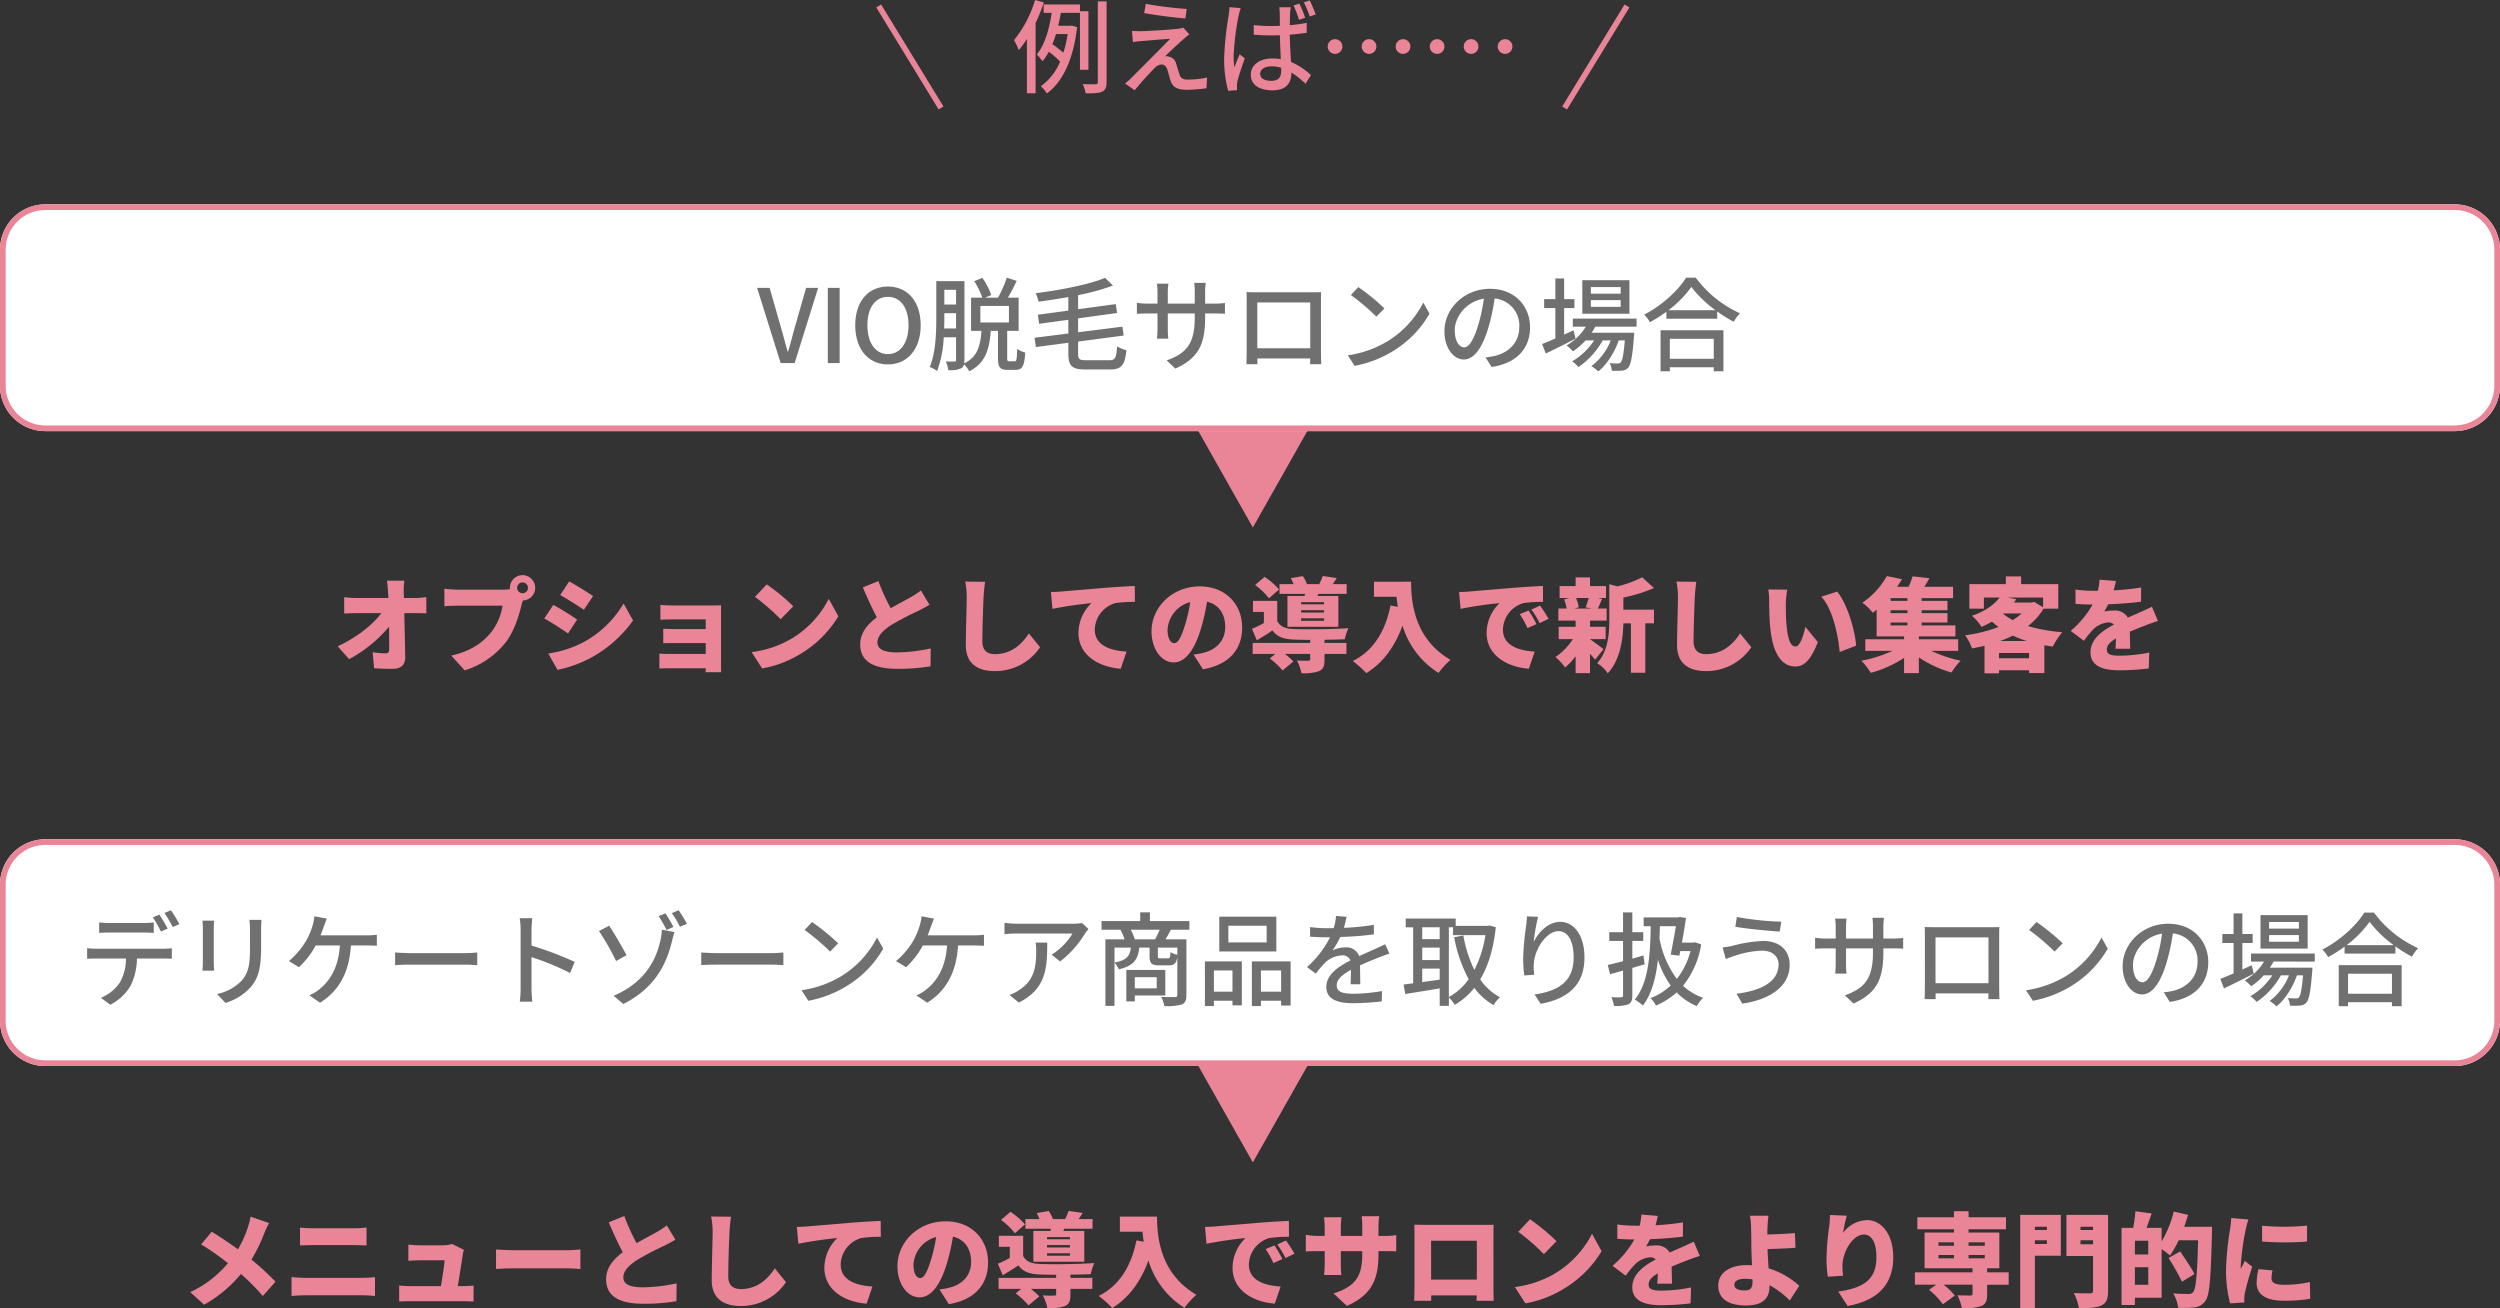 <svg xmlns="http://www.w3.org/2000/svg" width="719.291" height="376.376" viewBox="0 0 719.291 376.376"><rect x="0" y="0" width="719.291" height="376.376" fill="#333333" stroke="none"/><g transform="translate(3927.291 -4961.333)"><path d="M21.2,0l21.2,37.514H0Z" transform="translate(-3545.626 5113.099) rotate(180)" fill="#ea8497"/><path d="M21.2,0l21.2,37.514H0Z" transform="translate(-3545.626 5295.776) rotate(180)" fill="#ea8497"/><path d="M13.048,0H706.243a13.048,13.048,0,0,1,13.048,13.048V52.193a13.048,13.048,0,0,1-13.048,13.048H13.048A13.048,13.048,0,0,1,0,52.193V13.048A13.048,13.048,0,0,1,13.048,0Z" transform="translate(-3927.291 5020.129)" fill="#fff"/><path d="M13.048,1.631A11.43,11.43,0,0,0,1.631,13.048V52.193A11.43,11.43,0,0,0,13.048,63.611H706.243A11.43,11.43,0,0,0,717.66,52.193V13.048A11.43,11.43,0,0,0,706.243,1.631H13.048m0-1.631H706.243a13.048,13.048,0,0,1,13.048,13.048V52.193a13.048,13.048,0,0,1-13.048,13.048H13.048A13.048,13.048,0,0,1,0,52.193V13.048A13.048,13.048,0,0,1,13.048,0Z" transform="translate(-3927.291 5020.129)" fill="#ea8497"/><path d="M13.048,0H706.243a13.048,13.048,0,0,1,13.048,13.048V52.193a13.048,13.048,0,0,1-13.048,13.048H13.048A13.048,13.048,0,0,1,0,52.193V13.048A13.048,13.048,0,0,1,13.048,0Z" transform="translate(-3927.291 5202.806)" fill="#fff"/><path d="M13.048,1.631A11.43,11.43,0,0,0,1.631,13.048V52.193A11.43,11.43,0,0,0,13.048,63.611H706.243A11.43,11.43,0,0,0,717.66,52.193V13.048A11.43,11.43,0,0,0,706.243,1.631H13.048m0-1.631H706.243a13.048,13.048,0,0,1,13.048,13.048V52.193a13.048,13.048,0,0,1-13.048,13.048H13.048A13.048,13.048,0,0,1,0,52.193V13.048A13.048,13.048,0,0,1,13.048,0Z" transform="translate(-3927.291 5202.806)" fill="#ea8497"/><path d="M132.333,30.507h4.022L143.108,8.87h-3.464l-3.2,11.215c-.7,2.466-1.2,4.58-1.967,7.075h-.147c-.734-2.5-1.233-4.609-1.967-7.075l-3.2-11.215h-3.611Zm13.564,0H149.3V8.87H145.9Zm17.292.382c5.549,0,9.424-4.316,9.424-11.274s-3.875-11.127-9.424-11.127-9.395,4.169-9.395,11.127S157.64,30.889,163.189,30.889Zm0-2.965c-3.582,0-5.9-3.259-5.9-8.309,0-5.079,2.319-8.162,5.9-8.162s5.93,3.083,5.93,8.162C169.119,24.665,166.771,27.924,163.189,27.924Zm26.6-13.857h8.22v4.756h-8.22Zm-10.422,6.488c.059-1.116.059-2.2.059-3.171V16.151H182.8v4.4ZM182.8,9.428v4.228h-3.376V9.428Zm15.325,20.551c-.528,0-.617-.088-.617-.91V21.23H200.8V11.688h-3.083c.851-1.439,1.762-3.2,2.525-4.844l-2.848-.91a34.269,34.269,0,0,1-2.525,5.754h-3.729l1.791-.763a20.349,20.349,0,0,0-2.554-4.932l-2.349.939a22.745,22.745,0,0,1,2.319,4.756h-3.229V21.23h2.995c-.323,4.14-1.057,7.486-4.991,9.365a4.846,4.846,0,0,0,.088-1V6.932h-8.1V17.413c0,4.286-.147,10.129-1.879,14.21A7.814,7.814,0,0,1,177.34,32.8a31.744,31.744,0,0,0,1.908-9.718H182.8v6.459c0,.382-.117.528-.47.528-.323,0-1.35,0-2.466-.029a10.313,10.313,0,0,1,.7,2.5,7.84,7.84,0,0,0,3.67-.5,1.718,1.718,0,0,0,.851-1.174,7.9,7.9,0,0,1,1.5,2c4.727-2.349,5.813-6.459,6.195-11.626h2.084v7.839c0,2.554.528,3.376,2.789,3.376h2.29c1.879,0,2.525-1.057,2.76-4.991a6.428,6.428,0,0,1-2.319-1.057c-.088,3.112-.206,3.582-.7,3.582Zm22.107-.294c-2,0-2.319-.294-2.319-1.908V24.313l13.123-1.732-.382-2.554-12.742,1.615V17.648l11.215-1.556-.382-2.554-10.833,1.468V10.954a63.864,63.864,0,0,0,10.041-2.76l-2.29-2.2C221.055,7.9,212.923,9.486,205.7,10.4a9.933,9.933,0,0,1,.822,2.437c2.789-.352,5.7-.822,8.573-1.321v3.9l-8.778,1.174L206.7,19.2l8.4-1.145v3.934l-9.718,1.233.382,2.672,9.336-1.233v3.083c0,3.64,1.086,4.609,4.962,4.609h7.017c3.406,0,4.316-1.38,4.727-5.549a9.222,9.222,0,0,1-2.672-1.116c-.235,3.288-.5,3.993-2.231,3.993Zm34.232-12.448v-1h2.789c1.409,0,2.437.029,2.906.088V13.215a19.508,19.508,0,0,1-2.936.176h-2.76V9.986a19.142,19.142,0,0,1,.176-2.554h-3.318a20.271,20.271,0,0,1,.147,2.554v3.406H243.72V10.015a15.823,15.823,0,0,1,.176-2.349h-3.318a16.116,16.116,0,0,1,.176,2.349v3.376h-2.877a18.251,18.251,0,0,1-3.053-.235v3.2c.47-.059,1.673-.117,3.053-.117h2.877v4.4c0,1.233-.117,2.437-.147,2.848h3.259a26.1,26.1,0,0,1-.147-2.848v-4.4h7.751v1.174c0,7.78-2.584,10.3-8.074,12.331l2.5,2.349C252.763,29.01,254.466,24.812,254.466,17.237Zm11.89-7.164c.059.763.059,1.791.059,2.554V27.043c0,1.174-.059,3.523-.088,3.787h3.2c-.029-.147-.029-.851-.029-1.644h15.208c-.029.822-.029,1.5-.059,1.644h3.2c0-.235-.059-2.76-.059-3.787V12.628c0-.822,0-1.732.059-2.525-.969.029-2.026.029-2.7.029H269.2C268.47,10.132,267.53,10.132,266.356,10.074Zm3.112,2.995h15.237V26.25H269.468Zm29.065-4.433-2.143,2.29a63.681,63.681,0,0,1,7.34,6.224l2.319-2.378A61.608,61.608,0,0,0,298.533,8.635Zm-3.024,19.641,1.967,3.024a32.37,32.37,0,0,0,11.244-4.374,30.018,30.018,0,0,0,10.3-10.628l-1.791-3.2a27.953,27.953,0,0,1-10.187,11.068A30.505,30.505,0,0,1,295.509,28.276ZM347.944,20.2c0-6.136-4.463-11.068-11.509-11.068-7.369,0-13.123,5.637-13.123,12.213,0,4.9,2.672,8.132,5.578,8.132s5.343-3.318,7.1-9.307a58.462,58.462,0,0,0,1.762-8.25,7.806,7.806,0,0,1,7.1,8.191c0,4.727-3.347,7.486-7.1,8.338a18.146,18.146,0,0,1-2.613.411l1.732,2.76C344.01,30.6,347.944,26.368,347.944,20.2Zm-21.667.851c0-3.64,3.083-8.22,8.367-9.072a46.736,46.736,0,0,1-1.615,7.575c-1.35,4.521-2.73,6.43-4.052,6.43C327.716,25.986,326.277,24.43,326.277,21.054Zm47.737-10.51h-8.573V8.635h8.573Zm0,3.787h-8.573V12.393h8.573Zm2.525-7.663H362.976V16.3h13.564ZM360.451,21.083c-.91.411-1.82.822-2.7,1.233V14.683h2.965V12.1H357.75V6.169h-2.525V12.1H352v2.584h3.229v8.749c-1.439.617-2.76,1.174-3.817,1.585l1.057,2.73c2.466-1.174,5.637-2.76,8.573-4.257Zm18.144-1.057V17.707H360.245v2.319H364a15.759,15.759,0,0,1-5.549,5.4,14.789,14.789,0,0,1,1.85,1.7,19.931,19.931,0,0,0,3.611-3.141h2.466a19,19,0,0,1-6.341,6.019,7.575,7.575,0,0,1,1.82,1.644,22.561,22.561,0,0,0,6.987-7.663h2.319a17.029,17.029,0,0,1-5.578,7.4,8.763,8.763,0,0,1,1.967,1.527c2.437-1.85,4.727-5.519,5.9-8.925h1.761c-.352,4.14-.734,5.813-1.174,6.312-.235.294-.47.323-.91.323a19.62,19.62,0,0,1-2.29-.117,5.4,5.4,0,0,1,.617,2.2,23.116,23.116,0,0,0,2.936-.029,2.553,2.553,0,0,0,1.762-.822c.793-.881,1.233-3.171,1.7-9.043.029-.352.059-1.028.059-1.028H365.647a13.515,13.515,0,0,0,1.086-1.762Zm22.2,3.494v5.754H388.166V23.52Zm-15.3,9.336h2.672V31.711H400.79v1.145h2.789v-11.8H385.494ZM387.755,15.3a31.406,31.406,0,0,0,6.606-6.694,33.6,33.6,0,0,0,6.929,6.694Zm5.079-9.365c-2.231,3.67-7.046,8.074-12.067,10.628a10.492,10.492,0,0,1,1.673,2.173,40,40,0,0,0,4.727-2.995v2h14.621V15.652a38.245,38.245,0,0,0,4.756,2.965,12.119,12.119,0,0,1,1.791-2.437A32.561,32.561,0,0,1,395.623,5.934Z" transform="translate(-3835.014 5035.291)" fill="#707070"/><path d="M10.836,9.014v3.024c.793-.059,1.879-.117,2.877-.117h9.894c.939,0,2,.059,2.936.117V9.014a24.62,24.62,0,0,1-2.936.176H13.684A22.138,22.138,0,0,1,10.836,9.014ZM7.372,16.441v3.053c.822-.059,1.791-.088,2.672-.088h8.485a13.57,13.57,0,0,1-1.762,6.929,12.226,12.226,0,0,1-5.431,4.374l2.7,2a14.357,14.357,0,0,0,5.842-5.49,18.02,18.02,0,0,0,1.82-7.809h7.575c.763,0,1.762.029,2.466.059V16.441a18.73,18.73,0,0,1-2.466.147H10.044A25.726,25.726,0,0,1,7.372,16.441ZM28.158,6.782l-1.879.793A35.043,35.043,0,0,1,28.6,11.627l1.938-.822A42.545,42.545,0,0,0,28.158,6.782ZM31.476,5.52,29.6,6.313A29.465,29.465,0,0,1,32,10.364l1.908-.851A37.413,37.413,0,0,0,31.476,5.52ZM57.546,8.28H54.053a22.7,22.7,0,0,1,.176,2.7v5.05c0,5.138-.382,7.428-2.437,9.776a13.694,13.694,0,0,1-7.046,3.817l2.437,2.554A16.034,16.034,0,0,0,54.2,27.891c2.173-2.466,3.229-4.962,3.229-11.685V10.981C57.429,9.924,57.487,9.043,57.546,8.28Zm-13.622.235H40.547a18.963,18.963,0,0,1,.117,2.173v9.835c0,.851-.088,1.879-.117,2.378h3.376c-.059-.587-.117-1.615-.117-2.378V10.687C43.806,9.865,43.865,9.131,43.924,8.515Zm32.412-.587-3.582-.675a12.046,12.046,0,0,1-.5,2.613,21.837,21.837,0,0,1-1.673,4.081,22.774,22.774,0,0,1-5.167,6.195L68.321,21.9a24.614,24.614,0,0,0,4.815-6.253h6.958c-.44,6.87-3.288,10.628-6.253,12.889a11.874,11.874,0,0,1-2.554,1.468L74.4,32.119c5.167-3.259,8.367-8.338,8.866-16.47h4.58c.675,0,1.879.029,2.877.088V12.566a20.129,20.129,0,0,1-2.877.176H74.516c.382-.939.7-1.85.969-2.584C75.719,9.542,76.042,8.632,76.336,7.927Zm19.641,9.747v3.64c1-.088,2.76-.147,4.374-.147h15.971c1.292,0,2.642.117,3.288.147v-3.64c-.734.059-1.879.176-3.288.176H100.351C98.766,17.851,96.946,17.733,95.977,17.675Zm36.111,10.393a30.732,30.732,0,0,1-.235,3.758h3.611a34.4,34.4,0,0,1-.235-3.758V19a76.874,76.874,0,0,1,11.1,4.58l1.321-3.2a99.517,99.517,0,0,0-12.419-4.7V11.1c0-1.028.117-2.319.206-3.288h-3.611a21.252,21.252,0,0,1,.264,3.288Zm26.775,2.055,2.76,2.378c9.718-4.874,12.624-12.331,14.034-18.144.117-.47.411-1.673.7-2.554l-3.64-.7a14.869,14.869,0,0,1-.352,2.848C171.458,18.2,168.963,25.836,158.863,30.123Zm-1.292-20.14-2.936,1.527a70.928,70.928,0,0,1,4.932,8.631l2.995-1.7C161.506,16.471,158.952,11.979,157.572,9.983ZM173.748,6.4l-1.967.822a30.949,30.949,0,0,1,2.29,3.963l2-.851A44.516,44.516,0,0,0,173.748,6.4Zm3.817-.881-1.967.822a32.381,32.381,0,0,1,2.349,3.934l2-.851A40.734,40.734,0,0,0,177.565,5.52Zm6.488,12.155v3.64c1-.088,2.76-.147,4.374-.147H204.4c1.292,0,2.642.117,3.288.147v-3.64c-.734.059-1.879.176-3.288.176H188.428C186.842,17.851,185.022,17.733,184.053,17.675ZM215.937,8.9l-2.143,2.29a63.68,63.68,0,0,1,7.34,6.224l2.319-2.378A61.608,61.608,0,0,0,215.937,8.9Zm-3.024,19.641,1.967,3.024a32.37,32.37,0,0,0,11.244-4.374,30.018,30.018,0,0,0,10.3-10.628l-1.791-3.2a27.953,27.953,0,0,1-10.188,11.068A30.506,30.506,0,0,1,212.913,28.537Zm38.108-20.61-3.582-.675a12.046,12.046,0,0,1-.5,2.613,21.835,21.835,0,0,1-1.673,4.081,22.774,22.774,0,0,1-5.167,6.195l2.907,1.762a24.614,24.614,0,0,0,4.815-6.253h6.958c-.44,6.87-3.288,10.628-6.253,12.889a11.874,11.874,0,0,1-2.554,1.468l3.112,2.114c5.167-3.259,8.367-8.338,8.866-16.47h4.58c.675,0,1.879.029,2.877.088V12.566a20.129,20.129,0,0,1-2.877.176H249.2c.382-.939.7-1.85.969-2.584C250.4,9.542,250.727,8.632,251.021,7.927Zm44.449,2.995L293.62,9.19a15.108,15.108,0,0,1-2.437.206H274.772a26.309,26.309,0,0,1-3.464-.264V12.39c1.262-.088,2.29-.176,3.464-.176h16.089a17.973,17.973,0,0,1-5.989,6.077l2.437,1.967a29.074,29.074,0,0,0,7.193-8.1C294.736,11.8,295.206,11.245,295.47,10.922Zm-11.861,3.9h-3.347a13.044,13.044,0,0,1,.176,2.349c0,4.874-.675,8.573-4.874,11.274a11.146,11.146,0,0,1-2.818,1.439l2.7,2.2C283.169,28.126,283.609,22.489,283.609,14.827Zm31.5,9.953v3.2H308.8v-3.2Zm2.466,5.255v-7.34H306.362v9.043H308.8v-1.7ZM308.8,13.887a14.382,14.382,0,0,0-1.174-2.76h8.338a21.849,21.849,0,0,1-1.35,2.76Zm12.243,4.433a5.2,5.2,0,0,1-1.967-.763c-.088,1.585-.206,1.791-.763,1.791H316.2c-.675,0-.763-.059-.763-.646V16.265h5.608Zm-18.085-2.055h4.7c-.264,2.437-1.174,3.611-4.7,4.316Zm21.549-5.138v-2.5H313.144v-2.5h-2.789v2.5H299.228v2.5h5.431a16.374,16.374,0,0,1,1.2,2.76h-5.519V33.029h2.613V20.64a5.489,5.489,0,0,1,1.233,1.879c4.345-1.028,5.549-2.848,5.9-6.253h2.965v2.466c0,2.055.528,2.642,2.818,2.642h2.73c1.5,0,2.143-.5,2.437-2.378V29.888c0,.44-.147.587-.675.617-.5,0-2.2.029-3.963-.059a10.462,10.462,0,0,1,.91,2.642,15.453,15.453,0,0,0,5.02-.47c1.028-.44,1.321-1.262,1.321-2.7V13.887h-6.019c.5-.793,1-1.732,1.556-2.76Zm22.225,3.64h-11.01V9.983h11.01Zm2.789-7.4H333.108V17.381H349.52ZM336.9,22.842v6.107h-5.343V22.842Zm-7.927,10.246h2.584V31.561H336.9v1.321h2.7V20.229H328.968Zm16.118-4.14V22.842H350.9v6.107Zm-2.613-8.72V33.088h2.613V31.561H350.9v1.38h2.73V20.229ZM369.748,7.4l-3.053-.235a14.622,14.622,0,0,1-.675,3.494c-.587.029-1.174.029-1.732.029a37.948,37.948,0,0,1-5.05-.323v2.76c1.644.117,3.67.176,4.9.176h.851a29.5,29.5,0,0,1-6.635,8.573l2.525,1.879a31.935,31.935,0,0,1,2.672-3.141,7.483,7.483,0,0,1,4.874-2.114,2.363,2.363,0,0,1,2.407,1.468c-3.406,1.732-6.929,4.022-6.929,7.633,0,3.64,3.406,4.668,7.78,4.668a74.763,74.763,0,0,0,8.162-.528l.088-2.965a49.993,49.993,0,0,1-8.162.763c-2.965,0-4.874-.411-4.874-2.407,0-1.732,1.585-3.083,4.11-4.463-.029,1.439-.059,3.112-.117,4.14h2.789c-.029-1.409-.059-3.758-.088-5.431,2.055-.939,3.963-1.7,5.461-2.29.881-.352,2.143-.822,2.995-1.086l-1.2-2.7c-.94.47-1.791.851-2.789,1.292-1.38.646-2.877,1.262-4.7,2.114a3.865,3.865,0,0,0-3.934-2.5,8.622,8.622,0,0,0-3.758.881,23.562,23.562,0,0,0,2.261-3.875,90.712,90.712,0,0,0,9.659-.763V9.718a67.685,67.685,0,0,1-8.632.851C369.337,9.307,369.572,8.221,369.748,7.4Zm29.418,3.024h1.2v2.261h9.307a32.627,32.627,0,0,1-3.171,10.011,37.115,37.115,0,0,1-3.171-9.923l-2.642.528a41.352,41.352,0,0,0,4.169,12.066,16.727,16.727,0,0,1-5.7,5.108ZM391.5,26.189V22.313h5.02v3.171Zm5.02-15.766v3.406H391.5V10.423Zm-5.02,5.842h5.02v3.582H391.5Zm19.406-6.342-.47.088h-9.307V7.9H386.747v2.525h2.143V26.541c-1.028.117-1.938.264-2.76.352l.5,2.73c2.73-.44,6.341-1.028,9.894-1.615v5.02h2.642V30.622a10.552,10.552,0,0,1,1.7,2.114,20.11,20.11,0,0,0,5.608-4.874A18.459,18.459,0,0,0,412,32.794a10.4,10.4,0,0,1,1.879-2.231,16.166,16.166,0,0,1-5.7-5.138c2.261-3.787,3.817-8.72,4.492-15.032Zm13.916-2.5-3.2-.147a25.5,25.5,0,0,1-.235,2.789,77.475,77.475,0,0,0-.851,9.454,36.891,36.891,0,0,0,.323,4.756l2.877-.206a13.593,13.593,0,0,1-.117-3.376c.264-3.875,3.523-9.16,7.1-9.16,2.789,0,4.345,2.995,4.345,7.575,0,7.281-4.815,9.659-11.244,10.657l1.762,2.672c7.486-1.38,12.595-5.138,12.595-13.329,0-6.312-2.965-10.246-6.958-10.246-3.552,0-6.371,3.141-7.663,5.813A56.828,56.828,0,0,1,424.825,7.428ZM455.5,21.08l-.352-2.554c-1.057.323-2.143.617-3.2.91V14.357h3.141V11.832h-3.141v-5.7h-2.672v5.7h-3.963v2.525h3.963V20.17c-1.644.44-3.171.822-4.4,1.086l.675,2.672,3.729-1.057v7.134c0,.44-.176.558-.558.558-.382.029-1.585.029-2.818-.029a9.338,9.338,0,0,1,.763,2.5,10.336,10.336,0,0,0,4.11-.44c.881-.44,1.174-1.174,1.174-2.584v-7.9Zm8.984-10.98c-.411,2.466-1,5.7-1.5,8.191l2.5.294.264-1.321h2.936a21.787,21.787,0,0,1-3.934,8.015,28.11,28.11,0,0,1-4.991-11.655c.059-1.145.088-2.319.117-3.523Zm5.549,4.639-.5.088h-3.318c.47-2.466.881-5.05,1.174-7.1l-1.879-.264-.411.117h-9.894V10.1h2.026c-.117,9.189-.822,16.558-4.58,21.109a16.79,16.79,0,0,1,2.349,1.732c2.5-3.376,3.7-7.78,4.316-13.182a26.8,26.8,0,0,0,3.67,7.4,17.028,17.028,0,0,1-5.813,3.64,8.3,8.3,0,0,1,1.585,2.143,21.032,21.032,0,0,0,5.931-3.787,16.832,16.832,0,0,0,5.813,3.934,10.43,10.43,0,0,1,1.82-2.378,16.349,16.349,0,0,1-5.784-3.464,25.427,25.427,0,0,0,5.226-11.89Zm23.986,6.342c0,4.962-4.9,7.575-12.1,8.455l1.673,2.848c7.868-1.145,13.623-4.874,13.623-11.186,0-4.374-3.171-6.841-7.545-6.841a38.253,38.253,0,0,0-8.837,1.38,25.991,25.991,0,0,1-2.907.47l.91,3.347c.763-.294,1.732-.675,2.613-.939a27.128,27.128,0,0,1,7.868-1.468C492.233,17.146,494.024,18.82,494.024,21.08ZM482.016,7.458l-.44,2.818c3.347.587,9.454,1.174,12.771,1.38l.47-2.848A83.274,83.274,0,0,1,482.016,7.458ZM524.175,17.5v-1h2.789c1.409,0,2.437.029,2.907.088V13.476a19.509,19.509,0,0,1-2.936.176h-2.76V10.247a19.143,19.143,0,0,1,.176-2.554h-3.318a20.271,20.271,0,0,1,.147,2.554v3.406H513.43V10.276a15.823,15.823,0,0,1,.176-2.349h-3.318a16.1,16.1,0,0,1,.176,2.349v3.376h-2.877a18.251,18.251,0,0,1-3.053-.235v3.2c.47-.059,1.673-.117,3.053-.117h2.877v4.4c0,1.233-.117,2.437-.147,2.848h3.259a26.1,26.1,0,0,1-.147-2.848V16.5h7.751v1.174c0,7.78-2.584,10.3-8.074,12.331l2.5,2.349C522.472,29.271,524.175,25.073,524.175,17.5Zm11.89-7.164c.059.763.059,1.791.059,2.554V27.3c0,1.174-.059,3.523-.088,3.787h3.2c-.029-.147-.029-.851-.029-1.644h15.208c-.029.822-.029,1.5-.059,1.644h3.2c0-.235-.059-2.76-.059-3.787V12.889c0-.822,0-1.732.059-2.525-.969.029-2.026.029-2.7.029H538.913C538.179,10.394,537.24,10.394,536.066,10.335Zm3.112,2.995h15.237V26.512H539.178ZM568.243,8.9l-2.143,2.29a63.68,63.68,0,0,1,7.34,6.224l2.319-2.378A61.6,61.6,0,0,0,568.243,8.9Zm-3.024,19.641,1.967,3.024a32.371,32.371,0,0,0,11.244-4.374,30.018,30.018,0,0,0,10.3-10.628l-1.791-3.2a27.953,27.953,0,0,1-10.187,11.068A30.505,30.505,0,0,1,565.219,28.537Zm52.435-8.074c0-6.136-4.463-11.068-11.509-11.068-7.369,0-13.123,5.637-13.123,12.213,0,4.9,2.672,8.132,5.578,8.132s5.343-3.318,7.1-9.307a58.454,58.454,0,0,0,1.762-8.25,7.806,7.806,0,0,1,7.1,8.191c0,4.727-3.347,7.486-7.1,8.338a18.143,18.143,0,0,1-2.613.411l1.732,2.76C613.72,30.857,617.654,26.629,617.654,20.464Zm-21.667.851c0-3.64,3.083-8.22,8.367-9.072a46.736,46.736,0,0,1-1.615,7.575c-1.351,4.521-2.73,6.43-4.052,6.43C597.425,26.247,595.987,24.691,595.987,21.315ZM643.724,10.8h-8.573V8.9h8.573Zm0,3.787h-8.573V12.654h8.573Zm2.525-7.663H632.685v9.63h13.564ZM630.161,21.344c-.91.411-1.82.822-2.7,1.233V14.944h2.965V12.361H627.46V6.43h-2.525v5.93h-3.229v2.584h3.229v8.749c-1.439.617-2.76,1.174-3.817,1.585l1.057,2.73c2.466-1.174,5.637-2.76,8.573-4.257ZM648.3,20.287V17.968H629.955v2.319h3.758a15.76,15.76,0,0,1-5.549,5.4,14.793,14.793,0,0,1,1.85,1.7,19.935,19.935,0,0,0,3.611-3.141h2.466a19,19,0,0,1-6.342,6.019,7.573,7.573,0,0,1,1.82,1.644,22.562,22.562,0,0,0,6.987-7.663h2.319a17.029,17.029,0,0,1-5.578,7.4,8.761,8.761,0,0,1,1.967,1.527c2.437-1.85,4.727-5.519,5.9-8.925h1.761c-.352,4.14-.734,5.813-1.174,6.312-.235.294-.47.323-.91.323a19.62,19.62,0,0,1-2.29-.117,5.4,5.4,0,0,1,.617,2.2,23.116,23.116,0,0,0,2.936-.029,2.553,2.553,0,0,0,1.762-.822c.793-.881,1.233-3.171,1.7-9.043.029-.352.059-1.028.059-1.028H635.357a13.515,13.515,0,0,0,1.086-1.762Zm22.2,3.494v5.754H657.875V23.781Zm-15.3,9.336h2.672V31.972H670.5v1.145h2.789v-11.8H655.2Zm2.261-17.557a31.4,31.4,0,0,0,6.606-6.694A33.6,33.6,0,0,0,671,15.561ZM662.543,6.2c-2.231,3.67-7.046,8.074-12.066,10.628A10.492,10.492,0,0,1,652.15,19,40,40,0,0,0,656.877,16v2H671.5V15.913a38.241,38.241,0,0,0,4.756,2.965,12.119,12.119,0,0,1,1.791-2.437A32.56,32.56,0,0,1,665.332,6.2Z" transform="translate(-3909.591 5217.707)" fill="#707070"/><path d="M17.515,29.949-.427.59.965-.261,18.907,29.1Z" transform="translate(-3674.748 4962.878)" fill="#ea8497"/><path d="M.965,29.949-.427,29.1,17.515-.261,18.907.59Z" transform="translate(-3477.392 4962.878)" fill="#ea8497"/><path d="M18.926,5.952A33.814,33.814,0,0,1,12.878,17.49a28.373,28.373,0,0,1,1.38,2.877,28.1,28.1,0,0,0,2.319-3.2V32.786h2.5v-20.2a49,49,0,0,0,2.378-5.93Zm9.365,9.806a32.921,32.921,0,0,1-1.233,5.373,32.566,32.566,0,0,0-3.141-2.466c.382-.939.734-1.908,1.028-2.907Zm5.989,10.276V9.181H31.844V7.244H21.392V9.651h2.319c-.617,4.169-1.85,9.043-4.286,11.978a12.568,12.568,0,0,1,1.615,1.938,14.863,14.863,0,0,0,1.85-2.73,24.236,24.236,0,0,1,3.229,2.848A16.172,16.172,0,0,1,20.57,30.76,8.514,8.514,0,0,1,22.3,32.845c4.492-3.259,7.633-9.6,8.72-19.083l-1.585-.47-.411.088H25.59c.294-1.262.528-2.525.763-3.729h5.49V26.033Zm2.7-19.67V29.556c0,.47-.176.617-.675.646-.47,0-2,.029-3.67-.059a11.667,11.667,0,0,1,.851,2.672c2.319,0,3.817-.059,4.756-.5.91-.44,1.262-1.2,1.262-2.76V6.363Zm13.8.7-.47,2.672c3.552.617,8.837,1.292,11.861,1.527l.382-2.73A110.11,110.11,0,0,1,50.78,7.068Zm12.536,8.778-1.732-1.938a7.718,7.718,0,0,1-1.5.323c-2.319.294-9.072.675-10.628.7-1,0-1.967-.029-2.642-.088l.264,3.229a19.793,19.793,0,0,1,2.437-.294c1.762-.147,6.077-.528,8.279-.646-2.818,2.877-9.923,9.982-11.244,11.332-.675.646-1.292,1.174-1.732,1.527l2.789,1.938c1.82-2.319,4.58-5.255,5.637-6.312A3.089,3.089,0,0,1,55.3,24.507c.734,0,1.351.47,1.7,1.527.235.763.646,2.349.939,3.229.675,1.938,2.143,2.525,4.7,2.525a46.262,46.262,0,0,0,5.608-.44l.176-3.083a27.25,27.25,0,0,1-5.637.587c-1.351,0-2.026-.5-2.319-1.527-.294-.851-.646-2.173-.939-2.995A2.6,2.6,0,0,0,57.5,22.275a3.079,3.079,0,0,0-1.116-.147c.91-.969,3.963-3.787,5.2-4.874A20.683,20.683,0,0,1,63.316,15.846ZM83.691,27.178c0-1.292,1.351-2.143,3.318-2.143a9.462,9.462,0,0,1,2.73.411v.793c0,1.879-.675,2.965-2.848,2.965C85.013,29.2,83.691,28.529,83.691,27.178ZM92.5,8.036H89.182a14.231,14.231,0,0,1,.147,1.879c0,.734.029,2,.029,3.464-.822.029-1.673.059-2.5.059a47.1,47.1,0,0,1-5.02-.264v2.76c1.732.117,3.318.206,5.02.206.822,0,1.673-.029,2.5-.059.059,2.29.176,4.844.264,6.9a12.162,12.162,0,0,0-2.378-.206c-3.934,0-6.253,2-6.253,4.7,0,2.818,2.319,4.463,6.312,4.463,4.081,0,5.373-2.319,5.373-5.02V26.8a27.453,27.453,0,0,1,4.052,3.229l1.585-2.466a19.583,19.583,0,0,0-5.754-3.787c-.117-2.231-.294-4.9-.352-7.839,1.7-.117,3.347-.323,4.874-.558V12.528a45.411,45.411,0,0,1-4.874.675c.029-1.351.059-2.613.088-3.347A12.8,12.8,0,0,1,92.5,8.036ZM78.084,8.3l-3.229-.294a21.422,21.422,0,0,1-.235,2.437,90.082,90.082,0,0,0-1.292,12.3,35.4,35.4,0,0,0,1.145,9.336l2.584-.176c-.029-.382-.029-.822-.059-1.116a7.579,7.579,0,0,1,.147-1.351c.294-1.5,1.351-4.492,2.114-6.723L77.79,21.571c-.47,1.116-1.086,2.554-1.527,3.758a22.876,22.876,0,0,1-.206-3.141,74.128,74.128,0,0,1,1.409-11.626A21.552,21.552,0,0,1,78.084,8.3ZM94.965,7.009l-1.673.5a36.6,36.6,0,0,1,1.585,4.14l1.762-.587A32.642,32.642,0,0,0,94.965,7.009Zm2.995-.939-1.7.558a27.878,27.878,0,0,1,1.673,4.052l1.732-.558A40.756,40.756,0,0,0,97.96,6.069Zm7.281,11.156a2.114,2.114,0,1,0,2.114,2.114A2.105,2.105,0,0,0,105.241,17.226Zm9.776,0a2.114,2.114,0,1,0,2.114,2.114A2.105,2.105,0,0,0,115.017,17.226Zm9.776,0a2.114,2.114,0,1,0,2.114,2.114A2.105,2.105,0,0,0,124.794,17.226Zm9.806,0a2.114,2.114,0,1,0,2.114,2.114A2.105,2.105,0,0,0,134.6,17.226Zm9.777,0a2.114,2.114,0,1,0,2.114,2.114A2.105,2.105,0,0,0,144.376,17.226Zm9.776,0a2.114,2.114,0,1,0,2.114,2.114A2.105,2.105,0,0,0,154.153,17.226Z" transform="translate(-3648.411 4955.381)" fill="#ea8497"/><path d="M78.751,7h-5.02c.147.881.235,1.938.323,3.288.029.558.059,1.116.088,1.7h-9.16a31.8,31.8,0,0,1-3.552-.235v4.7c1.086-.059,2.554-.117,3.67-.117h7.017c-2.349,3.229-6.987,6.929-12.536,9.542l3.259,3.7a39.269,39.269,0,0,0,11.509-9.336c.029,2.466.029,4.7.029,6.43,0,.851-.294,1.233-.969,1.233a27.433,27.433,0,0,1-3.787-.323l.411,4.609c1.791.117,3.376.176,5.314.176,2.5,0,3.67-1.233,3.641-3.318-.059-4.11-.176-8.514-.264-12.712h3.259c.822,0,2.026.029,3.083.059V11.724a26.722,26.722,0,0,1-3.347.264H78.6c0-.587-.029-1.145-.029-1.7A20.581,20.581,0,0,1,78.751,7Zm32.441,2.055a1.556,1.556,0,1,1,1.556,1.556A1.566,1.566,0,0,1,111.193,9.052Zm-2.084,0a1.551,1.551,0,0,0,.029.382,15.3,15.3,0,0,1-2.114.147H94.077c-.969,0-2.907-.147-3.817-.264v5.02c.763-.059,2.378-.147,3.817-.147h12.918a16.493,16.493,0,0,1-3.229,7.575c-2.319,2.877-5.637,5.461-11.538,6.782L96.1,32.8a24.075,24.075,0,0,0,11.949-8.25c2.525-3.406,3.729-7.868,4.433-10.628.088-.352.206-.793.352-1.233a3.641,3.641,0,1,0-3.729-3.64ZM126.166,7.2l-2.584,3.934c2.055,1.145,5.05,3.053,6.811,4.228l2.642-3.934C131.362,10.286,128.221,8.319,126.166,7.2ZM120.147,27.96l2.672,4.7a35.815,35.815,0,0,0,9.835-3.611,36.014,36.014,0,0,0,11.89-10.6l-2.73-4.874a29.954,29.954,0,0,1-11.6,11.156A31.947,31.947,0,0,1,120.147,27.96Zm1.439-14L119,17.889c2.084,1.116,5.05,3.053,6.841,4.286l2.613-3.993A79.927,79.927,0,0,0,121.586,13.955Zm30.827.029v4.257c.822-.059,2.73-.117,3.993-.117h9.043v2.789h-8.661c-1.174,0-2.672-.029-3.552-.088v4.169c.763-.059,2.378-.059,3.552-.059h8.661v3.141H154.732a26.087,26.087,0,0,1-2.613-.117v4.316c.5-.029,1.791-.088,2.584-.088h10.745c0,.44-.029.881-.029,1.145h4.463c0-.558-.029-1.762-.029-2.231V16.333c0-.646,0-1.82.029-2.261-.5.029-1.791.059-2.5.059h-10.98C155.143,14.132,153.293,14.073,152.413,13.985ZM183,8.054l-3.376,3.611A61.2,61.2,0,0,1,187,18.095l3.64-3.729A59.235,59.235,0,0,0,183,8.054Zm-4.345,19.494,3.024,4.7a31.329,31.329,0,0,0,10.51-3.875,31.749,31.749,0,0,0,11.421-11.127l-2.76-5.02A28.369,28.369,0,0,1,189.64,23.967,30.212,30.212,0,0,1,178.659,27.549ZM215.123,7.115l-4.463,1.82c1.292,3.053,2.672,6.077,4.022,8.6-2.7,2.026-4.785,4.463-4.785,7.78,0,5.431,4.668,7.046,10.716,7.046a56.424,56.424,0,0,0,9.512-.734l.059-5.138a48.543,48.543,0,0,1-9.688,1.145c-3.758,0-5.637-.91-5.637-2.848s1.644-3.494,3.9-4.991a83.227,83.227,0,0,1,7.78-4.081c1.2-.587,2.261-1.174,3.288-1.791l-2.466-4.11a22.059,22.059,0,0,1-3.053,2c-1.262.734-3.494,1.879-5.637,3.112A59.939,59.939,0,0,1,215.123,7.115Zm30.709.206-5.725-.059a21.671,21.671,0,0,1,.44,4.521c0,2.2-.264,10.07-.264,13.769,0,5.138,3.2,7.457,8.338,7.457a15.543,15.543,0,0,0,13.035-6.87l-3.229-3.963c-2.143,3.288-5.226,5.96-9.777,5.96-2,0-3.611-.881-3.611-3.7,0-3.229.206-9.571.352-12.654C245.451,10.491,245.627,8.7,245.832,7.32Zm18.936,2.936.44,4.844a112.783,112.783,0,0,1,11.215-1.644,11.982,11.982,0,0,0-3.729,8.573c0,6.253,5.608,9.806,12.155,10.3l1.673-4.932c-5.079-.294-9.131-2-9.131-6.312a8.151,8.151,0,0,1,5.9-7.633,37.027,37.027,0,0,1,5.637-.352l-.029-4.58c-2.143.088-5.608.294-8.543.528-5.373.47-9.806.822-12.566,1.057C267.235,10.168,265.943,10.227,264.769,10.256Zm55.018,10.217c0-6.664-4.727-11.832-12.213-11.832-7.839,0-13.857,5.93-13.857,12.918,0,5.02,2.76,8.954,6.4,8.954,3.464,0,6.107-3.934,7.839-9.806a58.431,58.431,0,0,0,1.732-7.663c3.376.793,5.226,3.494,5.226,7.281,0,3.875-2.5,6.488-6.224,7.4a22.34,22.34,0,0,1-2.877.528l2.7,4.228C316.147,31.189,319.787,26.668,319.787,20.473Zm-21.461.617a8.754,8.754,0,0,1,6.518-7.927,43.581,43.581,0,0,1-1.5,6.606c-1.057,3.406-1.938,5.2-3.112,5.2C299.207,24.965,298.326,23.644,298.326,21.09Zm45.036-7.281h-6.606v-.646h6.606Zm0,2.349h-6.606v-.675h6.606Zm0,2.378h-6.606v-.7h6.606ZM337.755,11.4h-4.932v8.866h14.65V11.4h-6.048l.294-.617h8.132V8h-3.993q.528-.749,1.145-1.762l-4.022-.587A17.366,17.366,0,0,1,341.953,8h-3.494a13.355,13.355,0,0,0-1.2-2.319l-3.464.587c.264.528.558,1.145.793,1.732h-4.052v2.789h7.34Zm-7.34-1.879a20.627,20.627,0,0,0-4.169-3.611l-2.73,2.319a20.952,20.952,0,0,1,3.993,3.846ZM343.48,24c2.173-.029,4.286-.088,5.842-.147a17.028,17.028,0,0,1,1.028-3.2c-4.286.323-12.008.411-15.678.264-2.378-.088-3.934-.7-4.785-2.29V12.81H322.9v3.171h3.141v3.2a33.282,33.282,0,0,1-3.435,1.673l1.409,3.318c1.673-1.028,3.112-1.908,4.492-2.848,1.409,1.879,3.259,2.5,6.165,2.613,1.262.059,2.907.088,4.7.088v.881H322.811v3.171h6.518l-1.585,1.292a22.214,22.214,0,0,1,3.67,3.464l3.112-2.584a18.789,18.789,0,0,0-2.437-2.173h7.281V29.6c0,.323-.147.411-.587.411-.411.029-2.055.029-3.229-.059a14.021,14.021,0,0,1,1.292,3.67,13.58,13.58,0,0,0,4.962-.558c1.35-.558,1.673-1.527,1.673-3.347V28.077h6.312V24.906H343.48ZM357.719,7.291v4.345h6.488c.088.91.206,1.879.382,2.877l-2.114-.382c-1.5,7.457-4.932,13.035-10.863,15.971a30.253,30.253,0,0,1,3.9,3.494c4.727-2.907,8.191-7.545,10.422-13.681A24.14,24.14,0,0,0,376.3,33.538a22.155,22.155,0,0,1,3.435-3.758c-10.481-6.107-11.333-16.705-11.333-22.489ZM382.2,10.256l.44,4.844a112.785,112.785,0,0,1,11.215-1.644,11.982,11.982,0,0,0-3.729,8.573c0,6.253,5.608,9.806,12.155,10.3l1.673-4.932c-5.079-.294-9.131-2-9.131-6.312a8.151,8.151,0,0,1,5.9-7.633,37.027,37.027,0,0,1,5.637-.352l-.029-4.58c-2.143.088-5.608.294-8.543.528-5.373.47-9.806.822-12.566,1.057C384.67,10.168,383.378,10.227,382.2,10.256ZM402.2,15.57l-2.554,1.057a23.584,23.584,0,0,1,2.231,4.022l2.613-1.145A38.917,38.917,0,0,0,402.2,15.57Zm3.318-1.409-2.525,1.145a24.587,24.587,0,0,1,2.378,3.9l2.584-1.233C407.365,16.921,406.278,15.218,405.515,14.161Zm13.975-2.173c-.235.881-.587,1.908-.881,2.672l1.762.352h-5.02l1.292-.352a10.8,10.8,0,0,0-.793-2.672ZM423.776,26.7c-.617-.47-2.848-2.173-3.9-2.848V23.82h4.492V20.268h-4.492V18.477h4.785V15.012h-2.525c.352-.734.734-1.7,1.233-2.789l-1.262-.235h2.378V8.553h-4.609v-2.5h-4.14v2.5h-4.609v3.435h2.848l-1.556.382a12.213,12.213,0,0,1,.734,2.642H410.77v3.464h4.962v1.791h-4.874V23.82h4.081a18.136,18.136,0,0,1-4.991,5.138,17.964,17.964,0,0,1,2.76,3.024,19.178,19.178,0,0,0,3.024-3.259V33.6h4.14V28.048c.558.617,1.086,1.2,1.468,1.673Zm5.7-14.856a44.6,44.6,0,0,0,8.808-2.73l-3.406-3.083a33.587,33.587,0,0,1-7.134,2.613L425.42,8V18.242c0,3.963-.294,8.954-3.494,12.507a9.63,9.63,0,0,1,3.053,2.907c3.641-3.9,4.4-10.041,4.492-14.386h2.173v14.21h4.14V19.269h2.5V15.335h-8.808ZM450.463,7.32l-5.725-.059a21.671,21.671,0,0,1,.44,4.521c0,2.2-.264,10.07-.264,13.769,0,5.138,3.2,7.457,8.338,7.457a15.543,15.543,0,0,0,13.035-6.87l-3.229-3.963c-2.143,3.288-5.226,5.96-9.776,5.96-2,0-3.611-.881-3.611-3.7,0-3.229.206-9.571.352-12.654C450.082,10.491,450.258,8.7,450.463,7.32Zm26.159,2.261-5.461-.059a17.531,17.531,0,0,1,.264,3.171c0,1.85.029,5.226.323,8.015.822,8.015,3.7,10.98,7.193,10.98,2.554,0,4.433-1.82,6.488-7.017l-3.582-4.4c-.44,2-1.468,5.666-2.818,5.666-1.7,0-2.29-2.7-2.642-6.547-.176-1.967-.176-3.875-.176-5.813A27.477,27.477,0,0,1,476.622,9.581Zm14.356.558-4.551,1.468c3.435,3.758,4.874,11.479,5.285,15.912l4.727-1.82C496.175,21.471,493.856,13.515,490.978,10.139Zm15.384,8.9h4.844v.822h-4.844Zm4.844-6.224h-4.844v-.793h4.844Zm0,3.523h-4.844v-.822h4.844ZM525.8,27.2V23.849h-11.3v-.822h10.51V19.857h-9.718v-.822h7.428v-2.7h-7.428v-.822h7.428v-2.7h-7.428v-.793h9.043V8.759h-8.279c.5-.763,1-1.585,1.468-2.466L512.7,5.735a23.5,23.5,0,0,1-1.174,3.024h-3.288q.749-1.1,1.409-2.2l-4.374-.881a22.7,22.7,0,0,1-7.046,7.663,14.04,14.04,0,0,1,2.995,2.907c.382-.294.763-.617,1.116-.91v7.692h7.9v.822H499.081V27.2h7.78a38.438,38.438,0,0,1-8.9,2.818,21.812,21.812,0,0,1,2.7,3.494,33.805,33.805,0,0,0,9.571-4.286V33.6h4.257V29.075a32.943,32.943,0,0,0,9.395,4.345,18.277,18.277,0,0,1,2.642-3.406,36.921,36.921,0,0,1-8.426-2.818Zm12.067-2.848a34.425,34.425,0,0,0,3.67-1.556,30.09,30.09,0,0,0,3.963,1.556Zm-.323,4.962v-1.5H546.2v1.5Zm1.292-12.889h5.226A16.067,16.067,0,0,1,541.5,18.33a17.589,17.589,0,0,1-2.789-1.82Zm11.391-4.58v2.789L547.641,13.1l-.7.176h-5.108c.235-.294.47-.617.7-.939l-2.466-.5Zm4.375,3.2V8H543.912V5.764h-4.4V8H529.027v7.046H533.2v-3.2h4.521c-1.527,2.026-4.081,3.9-7.986,5.255a12.662,12.662,0,0,1,2.789,3.2,28.464,28.464,0,0,0,2.995-1.527c.617.558,1.233,1.057,1.879,1.556a43.354,43.354,0,0,1-9.6,2.378,15.589,15.589,0,0,1,2,3.787c1.2-.235,2.407-.47,3.582-.763v7.927h4.169v-.881H546.2v.793h4.4V25.581c.793.147,1.615.264,2.437.382a20.2,20.2,0,0,1,2.73-4.14,48.022,48.022,0,0,1-9.894-1.762,17.839,17.839,0,0,0,4.492-5.02Zm16.588-7.956-4.7-.382a18.481,18.481,0,0,1-.5,3.2h-1.145a38.648,38.648,0,0,1-5.285-.352v4.11c1.556.147,3.7.206,4.9.206a27.818,27.818,0,0,1-6.283,7.575l3.787,2.848a32.394,32.394,0,0,1,2.73-3.318,6.932,6.932,0,0,1,4.316-1.967,2.16,2.16,0,0,1,1.615.617c-3.259,1.7-6.753,4.14-6.753,7.986,0,3.9,3.464,5.167,8.279,5.167a71.712,71.712,0,0,0,8.485-.528l.147-4.58a44.216,44.216,0,0,1-8.543.91c-2.76,0-3.67-.5-3.67-1.732,0-1.174.793-2.143,2.642-3.229-.029,1.116-.088,2.2-.147,2.965H575.3c-.029-1.321-.088-3.288-.117-4.9,1.556-.675,2.995-1.233,4.11-1.673s2.965-1.116,3.993-1.409l-1.732-4.11c-1.262.617-2.466,1.174-3.758,1.732-1.027.47-2,.851-3.171,1.409a4.246,4.246,0,0,0-3.9-2.055,14.3,14.3,0,0,0-2.906.294,22.194,22.194,0,0,0,1.145-2.084c3.112-.117,6.723-.382,9.453-.734l.029-4.11a67.784,67.784,0,0,1-7.9.822C570.864,8.641,571.069,7.731,571.187,7.085Z" transform="translate(-3889.693 5121.407)" fill="#ea8497"/><path d="M56.246,9.05,50.932,7.2a23.6,23.6,0,0,1-.763,2.995,31.6,31.6,0,0,1-2.877,6.4c-2.407-1.732-5.285-3.67-7.545-5.05l-3.053,3.64a80.546,80.546,0,0,1,7.721,5.4,31.171,31.171,0,0,1-10.863,8.338l3.993,3.611a36.809,36.809,0,0,0,10.6-8.837,61.05,61.05,0,0,1,6.283,6.341l3.67-4.11a74.91,74.91,0,0,0-6.929-6.371,46.766,46.766,0,0,0,3.7-7.575A26.421,26.421,0,0,1,56.246,9.05Zm8.9,1.292v5.167c1.057-.059,2.613-.117,3.787-.117H80.82c1.057,0,2.584.088,3.464.117V10.341a28.549,28.549,0,0,1-3.464.206H68.9A33.691,33.691,0,0,1,65.142,10.341ZM62.705,24.61v5.431c1.174-.117,2.818-.206,4.022-.206H83.168c.91,0,2.407.088,3.552.206V24.61c-1.086.117-2.5.206-3.552.206H66.727C65.524,24.815,63.938,24.7,62.705,24.61Zm49.587-7.868-3.406-1.673a8.548,8.548,0,0,1-2.584.382H99.551a30.285,30.285,0,0,1-3.229-.206v4.668c.91-.059,2.29-.147,3.259-.147h7.164c-.117,1.615-.646,5.05-1.057,7.428H96.82c-1.086,0-2.319-.088-3.141-.176v4.609c1.233-.059,2.026-.088,3.141-.088h15.12c.851,0,2.5.059,3.141.088v-4.58c-.851.088-2.407.147-3.2.147H110.56c.44-2.789,1.174-7.428,1.409-9.043A10.51,10.51,0,0,1,112.292,16.742Zm9.248-.088v5.608c1.2-.088,3.406-.176,5.079-.176h15.59c1.2,0,2.848.147,3.611.176V16.654c-.851.059-2.29.206-3.611.206h-15.59C125.181,16.859,122.715,16.742,121.54,16.654Zm36.9-9.63-4.463,1.82c1.292,3.053,2.672,6.077,4.022,8.6-2.7,2.026-4.785,4.463-4.785,7.78,0,5.431,4.668,7.046,10.716,7.046a56.424,56.424,0,0,0,9.512-.734l.059-5.138a48.543,48.543,0,0,1-9.688,1.145c-3.758,0-5.637-.91-5.637-2.848s1.644-3.494,3.9-4.991a83.23,83.23,0,0,1,7.78-4.081c1.2-.587,2.261-1.174,3.288-1.791l-2.466-4.11a22.058,22.058,0,0,1-3.053,2c-1.262.734-3.494,1.879-5.637,3.112A59.941,59.941,0,0,1,158.444,7.024Zm30.709.206-5.725-.059a21.671,21.671,0,0,1,.44,4.521c0,2.2-.264,10.07-.264,13.769,0,5.138,3.2,7.457,8.338,7.457a15.543,15.543,0,0,0,13.035-6.87l-3.229-3.963c-2.143,3.288-5.226,5.96-9.776,5.96-2,0-3.611-.881-3.611-3.7,0-3.229.206-9.571.352-12.654C188.772,10.4,188.948,8.609,189.154,7.229Zm18.936,2.936.44,4.844a112.783,112.783,0,0,1,11.215-1.644,11.982,11.982,0,0,0-3.729,8.573c0,6.253,5.608,9.806,12.155,10.3l1.673-4.932c-5.079-.294-9.131-2-9.131-6.312a8.15,8.15,0,0,1,5.9-7.633,37.027,37.027,0,0,1,5.637-.352l-.029-4.58c-2.143.088-5.608.294-8.543.528-5.373.47-9.806.822-12.566,1.057C210.556,10.077,209.264,10.136,208.09,10.165Zm55.018,10.217c0-6.664-4.727-11.832-12.213-11.832-7.839,0-13.857,5.93-13.857,12.918,0,5.02,2.76,8.954,6.4,8.954,3.464,0,6.107-3.934,7.839-9.806a58.431,58.431,0,0,0,1.732-7.663c3.376.793,5.226,3.494,5.226,7.281,0,3.875-2.5,6.488-6.224,7.4a22.34,22.34,0,0,1-2.877.528l2.7,4.228C259.468,31.1,263.109,26.577,263.109,20.382ZM241.647,21a8.754,8.754,0,0,1,6.518-7.927,43.581,43.581,0,0,1-1.5,6.606c-1.057,3.406-1.938,5.2-3.112,5.2C242.528,24.874,241.647,23.553,241.647,21Zm45.036-7.281h-6.606v-.646h6.606Zm0,2.349h-6.606v-.675h6.606Zm0,2.378h-6.606v-.7h6.606Zm-5.608-7.134h-4.932v8.866h14.65V11.31h-6.048l.294-.617h8.132V7.9h-3.993q.528-.749,1.145-1.762L286.3,5.556A17.366,17.366,0,0,1,285.274,7.9h-3.494a13.351,13.351,0,0,0-1.2-2.319l-3.464.587c.264.528.558,1.145.793,1.732h-4.051v2.789h7.34Zm-7.34-1.879a20.626,20.626,0,0,0-4.169-3.611l-2.73,2.319a20.952,20.952,0,0,1,3.993,3.846ZM286.8,23.905c2.173-.029,4.286-.088,5.842-.147a17.028,17.028,0,0,1,1.028-3.2c-4.286.323-12.008.411-15.678.264-2.378-.088-3.934-.7-4.785-2.29V12.72h-6.987V15.89h3.141v3.2a33.282,33.282,0,0,1-3.435,1.673l1.409,3.318c1.673-1.028,3.112-1.908,4.492-2.848,1.409,1.879,3.259,2.5,6.165,2.613,1.262.059,2.907.088,4.7.088v.881H266.133v3.171h6.518l-1.585,1.292a22.213,22.213,0,0,1,3.67,3.464l3.112-2.584a18.789,18.789,0,0,0-2.437-2.173h7.281v1.527c0,.323-.147.411-.587.411-.411.029-2.055.029-3.229-.059a14.023,14.023,0,0,1,1.292,3.67,13.58,13.58,0,0,0,4.962-.558c1.351-.558,1.673-1.527,1.673-3.347V27.986h6.312V24.815H286.8ZM301.04,7.2v4.345h6.488c.088.91.206,1.879.382,2.877l-2.114-.382c-1.5,7.457-4.932,13.035-10.863,15.971a30.254,30.254,0,0,1,3.9,3.494c4.727-2.907,8.191-7.545,10.422-13.681a24.14,24.14,0,0,0,10.364,13.622,22.156,22.156,0,0,1,3.435-3.758C312.578,23.582,311.727,12.984,311.727,7.2Zm24.485,2.965.44,4.844a112.784,112.784,0,0,1,11.215-1.644,11.982,11.982,0,0,0-3.729,8.573c0,6.253,5.608,9.806,12.155,10.3l1.673-4.932c-5.079-.294-9.131-2-9.131-6.312a8.151,8.151,0,0,1,5.9-7.633,37.028,37.028,0,0,1,5.637-.352l-.029-4.58c-2.143.088-5.608.294-8.543.528-5.373.47-9.806.822-12.566,1.057C327.992,10.077,326.7,10.136,325.525,10.165Zm19.993,5.314-2.554,1.057a23.586,23.586,0,0,1,2.231,4.022l2.613-1.145A38.905,38.905,0,0,0,345.519,15.479Zm3.318-1.409-2.525,1.145a24.587,24.587,0,0,1,2.378,3.9l2.584-1.233C350.686,16.83,349.6,15.127,348.836,14.07Zm26.6,3.993v-.939h1.585c1.673,0,2.7,0,3.523.088v-4.7a18.847,18.847,0,0,1-3.552.235h-1.556V9.989a23.525,23.525,0,0,1,.206-2.907h-5.05a19.157,19.157,0,0,1,.176,2.907v2.76H364.6V10.341a22.874,22.874,0,0,1,.206-2.965h-5.05a25.547,25.547,0,0,1,.206,2.936v2.437h-2.114a17.371,17.371,0,0,1-3.318-.323v4.815c.851-.059,1.732-.117,3.318-.117h2.114v3.552a28.653,28.653,0,0,1-.176,3.318h4.962c-.059-.734-.147-1.879-.147-3.318V17.123h6.165V18.18c0,6.635-2.378,9.189-8.25,11.127l3.817,3.582C373.645,29.689,375.435,25.021,375.435,18.063Zm10.3-8.543c.059.91.059,2.261.059,3.2V26.988c0,1.615-.088,4.433-.088,4.433h4.9V29.865h13.094c-.029.881-.059,1.556-.059,1.556h4.932s-.059-3.112-.059-4.374V12.72c0-1,0-2.2.059-3.171-1.174.029-2.29.029-3.083.029H389.117C388.265,9.578,386.944,9.549,385.74,9.519Zm4.844,4.609h13.153V25.314H390.585Zm28.449-6.165-3.376,3.611A61.188,61.188,0,0,1,423.026,18l3.64-3.729A59.234,59.234,0,0,0,419.033,7.963Zm-4.345,19.494,3.024,4.7a31.329,31.329,0,0,0,10.51-3.875,31.749,31.749,0,0,0,11.421-11.127l-2.76-5.02a28.369,28.369,0,0,1-11.215,11.744A30.212,30.212,0,0,1,414.688,27.458Zm41.1-20.463-4.7-.382a18.478,18.478,0,0,1-.5,3.2h-1.145a38.649,38.649,0,0,1-5.285-.352v4.11c1.556.147,3.7.206,4.9.206a27.816,27.816,0,0,1-6.283,7.575l3.787,2.848a32.394,32.394,0,0,1,2.73-3.318,6.932,6.932,0,0,1,4.316-1.967,2.16,2.16,0,0,1,1.615.617c-3.259,1.7-6.753,4.14-6.753,7.986,0,3.9,3.464,5.167,8.279,5.167a71.713,71.713,0,0,0,8.485-.528l.147-4.58a44.218,44.218,0,0,1-8.543.91c-2.76,0-3.67-.5-3.67-1.732,0-1.174.793-2.143,2.642-3.229-.029,1.116-.088,2.2-.147,2.965H459.9c-.029-1.321-.088-3.288-.117-4.9,1.556-.675,2.995-1.233,4.11-1.673s2.965-1.116,3.993-1.409l-1.732-4.11c-1.262.617-2.466,1.174-3.758,1.732-1.028.47-2,.851-3.171,1.409a4.246,4.246,0,0,0-3.9-2.055,14.3,14.3,0,0,0-2.907.294,22.194,22.194,0,0,0,1.145-2.084c3.112-.117,6.723-.382,9.454-.734l.029-4.11a67.782,67.782,0,0,1-7.9.822C455.468,8.551,455.673,7.64,455.79,6.995Zm22.048,19.788c0-1.086,1.174-1.7,3.053-1.7a13.283,13.283,0,0,1,2.173.176v.528c0,1.908-.5,2.642-2.231,2.642C479.219,28.426,477.839,28.1,477.839,26.782Zm9.806-19.847H482.3a20.135,20.135,0,0,1,.352,3.729c.029,1.262.059,2.613.059,4.433,0,1.439.088,3.846.206,6.107-.44-.029-.91-.059-1.351-.059-5.549,0-8.367,2.554-8.367,5.872,0,4.316,3.7,5.754,7.986,5.754,5.49,0,6.753-2.7,6.753-5.431v-.411a25.154,25.154,0,0,1,5.842,4.4l2.73-4.228a22.946,22.946,0,0,0-8.837-5.02c-.117-1.908-.235-3.934-.294-5.549,2.349-.059,5.666-.176,8.044-.382l-.176-4.228c-2.319.235-5.608.352-7.927.411,0-.558,0-1.116.029-1.673C487.41,9.373,487.5,7.9,487.645,6.936Zm22.548,0-4.844-.206a32.645,32.645,0,0,1-.235,3.376,71.046,71.046,0,0,0-.763,9.365,34.682,34.682,0,0,0,.382,5.02l4.374-.294a24.649,24.649,0,0,1-.176-2.818c0-3.875,2.848-9.013,6.195-9.013,2.084,0,3.582,2.055,3.582,6.518,0,6.958-4.375,8.866-10.98,9.894l2.7,4.14c8.074-1.5,13.123-5.637,13.123-14.034,0-6.635-3.376-10.687-7.575-10.687a9.027,9.027,0,0,0-6.87,3.67A43.132,43.132,0,0,1,510.192,6.936Zm26.364,11.3h4.463v.969h-4.463Zm0-3.64h4.463v1h-4.463Zm13.329,0v1h-4.668v-1Zm0,4.609h-4.668v-.969h4.668Zm6.87,4.022h-6.195V22.056h3.523V11.78h-8.866v-.939h10.775V7.376H545.217V5.644h-4.2V7.376h-10.54v3.464h10.54v.939h-8.455V22.056h13.8V23.23H529.775v3.552h6.165l-2.114,1.468a20.965,20.965,0,0,1,3.993,4.169l3.435-2.5a18.379,18.379,0,0,0-3.229-3.141h8.338V29.4c0,.382-.176.47-.646.5-.47,0-2.378,0-3.7-.088a14.715,14.715,0,0,1,1.262,3.729,16.331,16.331,0,0,0,5.49-.558c1.38-.558,1.791-1.527,1.791-3.435v-2.76h6.195Zm11.01-13.123v.939H564.3v-.939ZM564.3,15.068V14.011h3.464v1.057ZM571.758,6.7H560.073V33.535H564.3V18.445h7.457Zm5.666,8.455V14.011h3.611v1.145Zm3.611-5.05v.939h-3.611v-.939ZM585.351,6.7H573.372V18.533h7.663v9.953c0,.587-.235.793-.851.793-.646,0-2.936.029-4.7-.117a16.435,16.435,0,0,1,1.5,4.374c2.965,0,5.02-.088,6.459-.793,1.439-.675,1.908-1.85,1.908-4.2Zm7.721,20.111v-5.05h3.846v5.05Zm3.846-8.72h-3.846V14.129h3.846Zm10.334-7.956c.411-1.145.793-2.29,1.116-3.435l-4.11-.969a31.826,31.826,0,0,1-3.494,8.6v-3.9h-4.345c.47-1.233.969-2.7,1.468-4.14l-4.668-.646a39.726,39.726,0,0,1-.646,4.785h-3.347v22.2h3.846V30.54h7.692V16.566a25.388,25.388,0,0,1,2.407,1.82,29.753,29.753,0,0,0,2.5-4.374h5.578c-.235,9.688-.587,14-1.439,14.914a1.5,1.5,0,0,1-1.292.528c-.793,0-2.554,0-4.433-.176a9.8,9.8,0,0,1,1.409,4.14,26.9,26.9,0,0,0,4.756-.117,4.2,4.2,0,0,0,3.112-1.879c1.233-1.615,1.527-6.371,1.879-19.436.029-.5.029-1.85.029-1.85Zm2.965,13.593c-.881-1.732-2.789-4.521-4.11-6.518l-3.347,1.879a68.432,68.432,0,0,1,3.846,6.841ZM629.653,9.813l.029,4.551a82.5,82.5,0,0,0,12.918,0V9.784A67.953,67.953,0,0,1,629.653,9.813Zm3.024,12.859-4.052-.352a17.425,17.425,0,0,0-.528,4.022c0,3.141,2.554,5.05,7.692,5.05a42.477,42.477,0,0,0,7.721-.558l-.088-4.815a33.751,33.751,0,0,1-7.4.793c-2.407,0-3.641-.5-3.641-1.791A10.25,10.25,0,0,1,632.677,22.672Zm-6.929-14.65-4.962-.411a32.95,32.95,0,0,1-.352,3.318A84.74,84.74,0,0,0,619.29,22.5a37.453,37.453,0,0,0,1.174,9.659l4.11-.264c-.029-.47-.029-1-.029-1.321a10.163,10.163,0,0,1,.176-1.409,77.851,77.851,0,0,1,2.114-7.545l-2.143-1.7c-.382.851-.734,1.439-1.145,2.261a5.427,5.427,0,0,1-.029-.675,77.168,77.168,0,0,1,1.409-10.481C625.044,10.488,625.484,8.7,625.749,8.022Z" transform="translate(-3906.118 5304.175)" fill="#ea8497"/></g></svg>